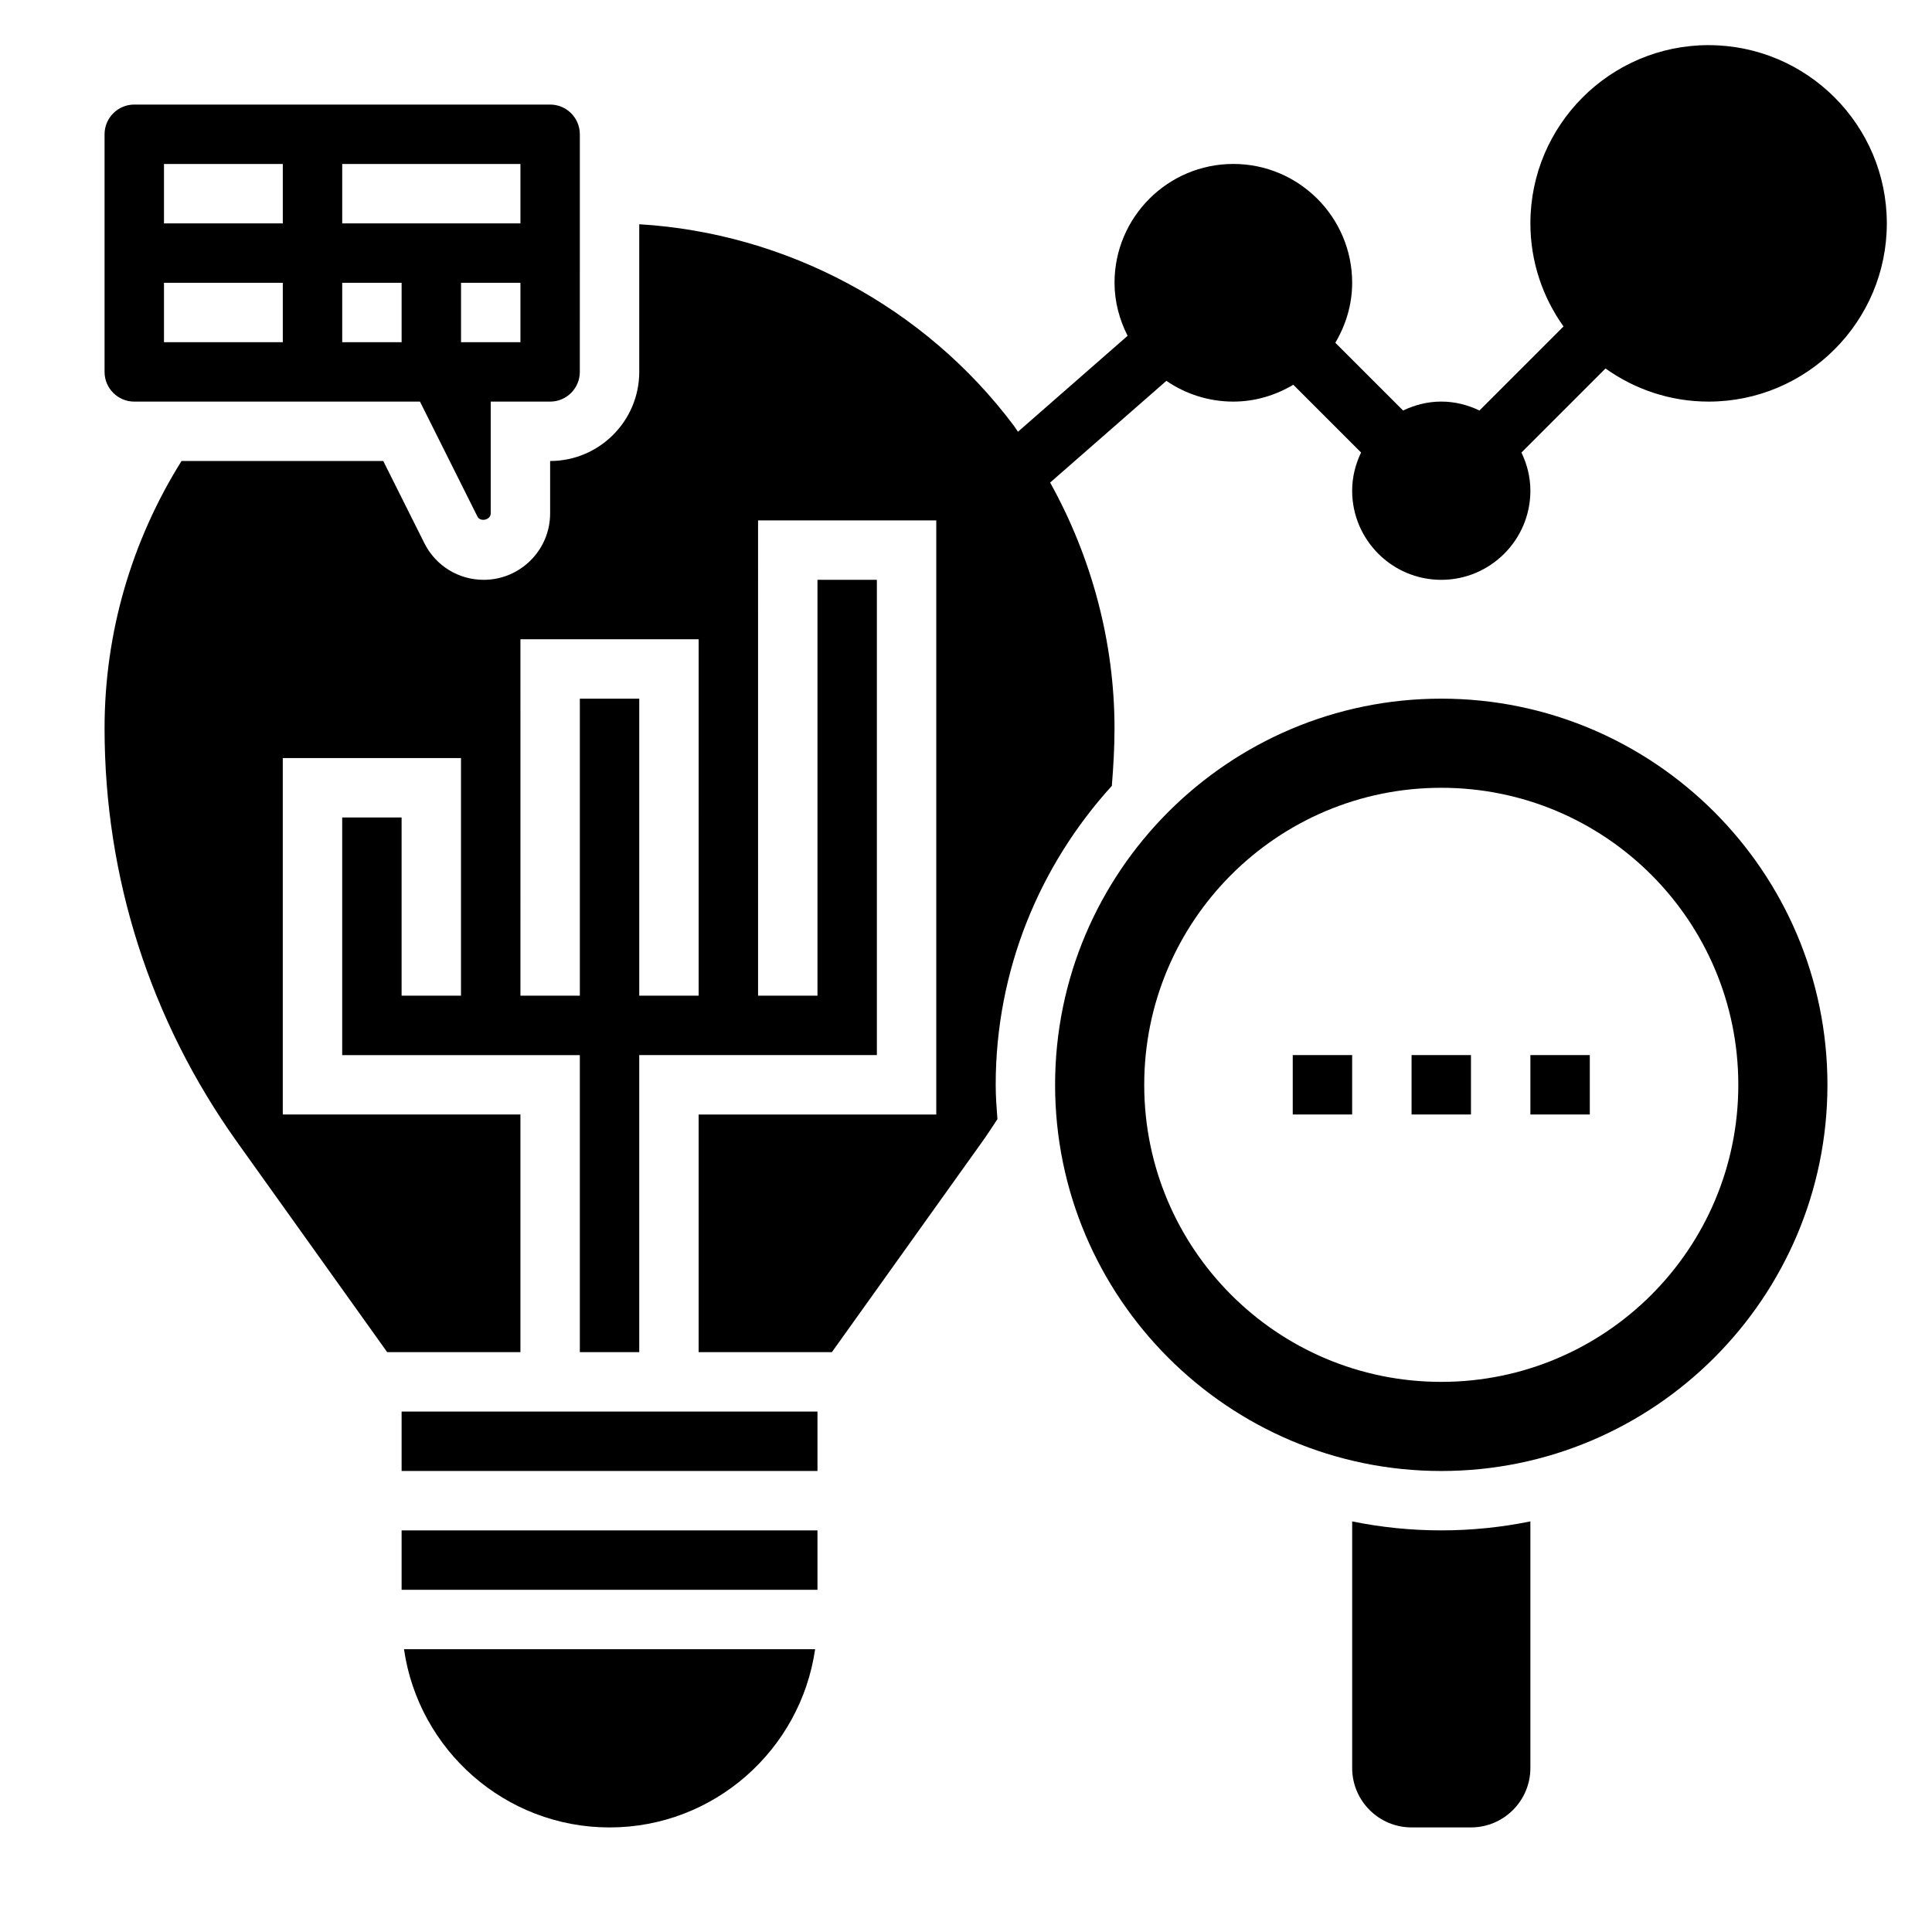 <?xml version="1.0" encoding="UTF-8"?>
<!-- Uploaded to: ICON Repo, www.iconrepo.com, Generator: ICON Repo Mixer Tools -->
<svg fill="#000000" width="800px" height="800px" version="1.1" viewBox="144 144 512 512" xmlns="http://www.w3.org/2000/svg">
 <g>
  <path d="m486.59 423.61h15.742v15.742h-15.742z"/>
  <path d="m518.08 423.61h15.742v15.742h-15.742z"/>
  <path d="m549.57 423.61h15.742v15.742h-15.742z"/>
  <path d="m250.43 518.08h110.21v15.742h-110.21z"/>
  <path d="m179.58 250.43h75.715l15.23 30.457c0.77 1.543 3.519 0.898 3.519-0.828v-29.629h15.742c4.344 0 7.871-3.527 7.871-7.871l0.004-62.977c0-4.344-3.527-7.871-7.871-7.871h-110.21c-4.344 0-7.871 3.527-7.871 7.871v62.977c0 4.344 3.527 7.871 7.871 7.871zm102.34-15.742h-15.742v-15.746h15.742zm-47.23-47.234h47.23v15.742h-47.23zm0 31.488h15.742v15.742h-15.742zm-47.234-31.488h31.488v15.742l-31.488 0.004zm0 31.488h31.488v15.742l-31.488 0.004z"/>
  <path d="m250.43 549.57h110.21v15.742h-110.21z"/>
  <path d="m305.54 628.29c27.703 0 50.633-20.578 54.473-47.23l-108.95-0.004c3.844 26.656 26.773 47.234 54.477 47.234z"/>
  <path d="m525.95 329.15c-56.426 0-102.34 45.91-102.34 102.34s45.91 102.34 102.34 102.34 102.34-45.91 102.34-102.34c0.004-56.426-45.906-102.34-102.34-102.34zm0 181.06c-43.477 0-78.719-35.242-78.719-78.719 0-43.477 35.242-78.719 78.719-78.719 43.477 0 78.719 35.242 78.719 78.719 0.004 43.477-35.238 78.719-78.719 78.719z"/>
  <path d="m502.34 547.19v65.352c0 8.684 7.062 15.742 15.742 15.742h15.742c8.684 0 15.742-7.062 15.742-15.742v-65.355c-7.633 1.555-15.527 2.379-23.613 2.379-8.082 0-15.98-0.824-23.613-2.375z"/>
  <path d="m596.8 155.96c-26.047 0-47.23 21.184-47.23 47.23 0 10.188 3.273 19.602 8.777 27.324l-22.277 22.277c-3.082-1.477-6.484-2.367-10.121-2.367s-7.039 0.891-10.117 2.371l-17.957-17.957c2.766-4.691 4.461-10.078 4.461-15.902 0-17.367-14.121-31.488-31.488-31.488-17.367 0-31.488 14.121-31.488 31.488 0 5.078 1.324 9.809 3.465 14.059l-29.055 25.426c-0.402-0.559-0.754-1.148-1.164-1.699-23.574-31.41-60.203-50.961-99.199-53.293v39.125c0 13.02-10.598 23.617-23.617 23.617v13.887c0 9.703-7.894 17.602-17.602 17.602-6.707 0-12.73-3.731-15.734-9.723l-10.887-21.766h-53.461c-13.305 21.277-20.395 45.664-20.395 70.848 0 39.543 12.148 77.461 35.133 109.65l39.762 55.664h35.312v-62.977h-62.977v-94.465h47.23v62.977h-15.742v-47.23h-15.742v62.977h62.977v78.719h15.742v-78.723h62.977v-125.95h-15.742v110.21h-15.742l-0.004-125.95h47.23v157.44h-62.977v62.977h35.312l39.77-55.664c1.426-1.992 2.762-4.039 4.102-6.086-0.234-3.016-0.461-6.027-0.461-9.098 0-30.504 11.723-58.254 30.781-79.23 0.406-5.066 0.707-10.172 0.707-15.234 0-22.75-6.031-45.305-17.059-65.141l30.805-26.953c5.059 3.461 11.16 5.5 17.742 5.5 5.824 0 11.211-1.691 15.895-4.465l17.957 17.957c-1.477 3.086-2.363 6.488-2.363 10.125 0 13.02 10.598 23.617 23.617 23.617s23.617-10.598 23.617-23.617c0-3.637-0.891-7.039-2.371-10.117l22.277-22.277c7.723 5.504 17.137 8.777 27.324 8.777 26.047 0 47.23-21.184 47.23-47.23 0-26.051-21.184-47.234-47.23-47.234zm-267.65 251.91h-15.742v-78.723h-15.742v78.719h-15.742l-0.004-94.461h47.23z"/>
 </g>
</svg>